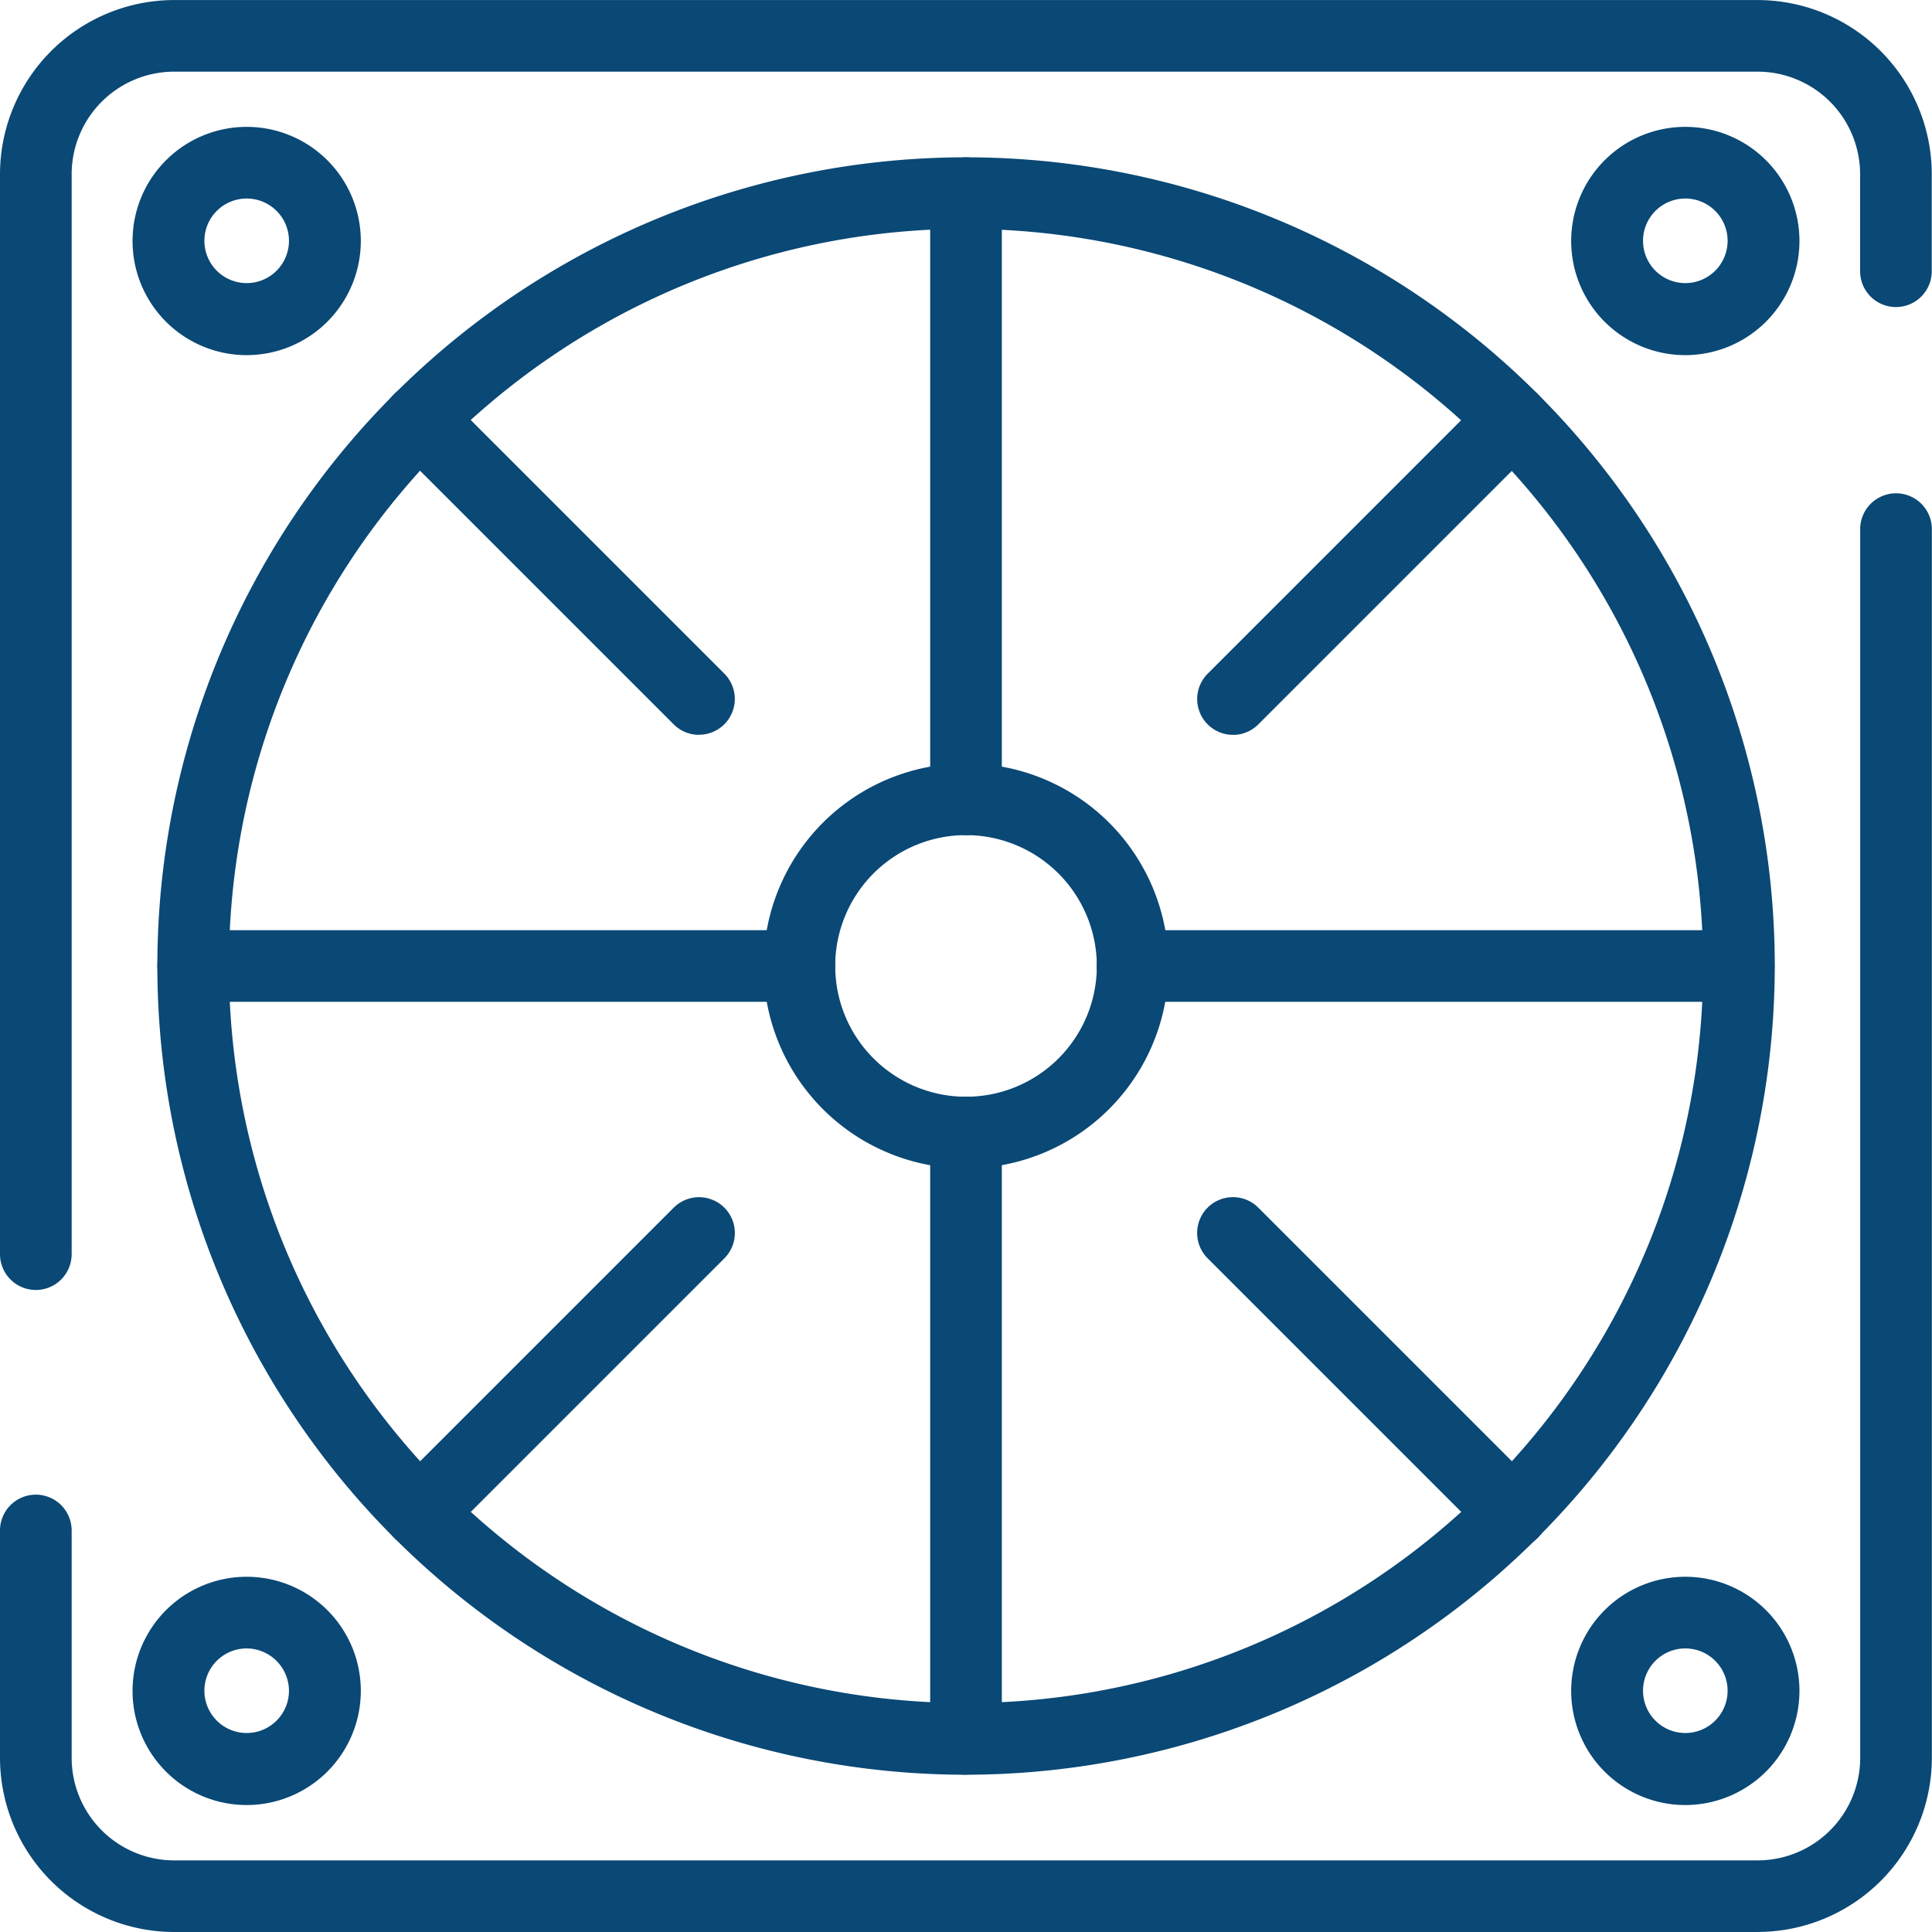 <svg id="Group_147218" data-name="Group 147218" xmlns="http://www.w3.org/2000/svg" xmlns:xlink="http://www.w3.org/1999/xlink" width="41.117" height="41.117" viewBox="0 0 41.117 41.117">
  <defs>
    <clipPath id="clip-path">
      <rect id="Rectangle_57753" data-name="Rectangle 57753" width="41.117" height="41.117" fill="#0a4875"/>
    </clipPath>
  </defs>
  <g id="Group_147217" data-name="Group 147217" clip-path="url(#clip-path)">
    <path id="Path_274076" data-name="Path 274076" d="M37.41,131.788H3.706A3.711,3.711,0,0,1,0,128.082v-4.839a.762.762,0,0,1,1.525,0v4.839a2.184,2.184,0,0,0,2.182,2.182h33.7a2.184,2.184,0,0,0,2.182-2.182V101.932a.762.762,0,1,1,1.525,0v26.149a3.711,3.711,0,0,1-3.706,3.706" transform="translate(0 -90.671)" fill="#0a4875"/>
    <path id="Path_274077" data-name="Path 274077" d="M.762,27.452A.762.762,0,0,1,0,26.69V3.705A3.711,3.711,0,0,1,3.706,0h33.7a3.711,3.711,0,0,1,3.706,3.706V5.771a.762.762,0,0,1-1.525,0V3.705A2.184,2.184,0,0,0,37.41,1.524H3.706A2.184,2.184,0,0,0,1.525,3.705V26.69a.762.762,0,0,1-.762.762" transform="translate(0 0.001)" fill="#0a4875"/>
    <path id="Path_274078" data-name="Path 274078" d="M49.461,66.675A17.211,17.211,0,1,1,66.673,49.463,17.231,17.231,0,0,1,49.461,66.675m0-32.9A15.687,15.687,0,1,0,65.148,49.463,15.7,15.7,0,0,0,49.461,33.777" transform="translate(-28.902 -28.905)" fill="#0a4875"/>
    <path id="Path_274079" data-name="Path 274079" d="M160.89,165.2a4.309,4.309,0,1,1,4.309-4.309,4.314,4.314,0,0,1-4.309,4.309m0-7.093a2.784,2.784,0,1,0,2.784,2.784,2.788,2.788,0,0,0-2.784-2.784" transform="translate(-140.331 -140.334)" fill="#0a4875"/>
    <path id="Path_274080" data-name="Path 274080" d="M324.657,30.885a2.429,2.429,0,1,1,2.429-2.429,2.431,2.431,0,0,1-2.429,2.429m0-3.333a.9.9,0,1,0,.9.9.9.9,0,0,0-.9-.9" transform="translate(-288.79 -23.327)" fill="#0a4875"/>
    <path id="Path_274081" data-name="Path 274081" d="M29.61,30.885a2.429,2.429,0,1,1,2.429-2.429,2.431,2.431,0,0,1-2.429,2.429m0-3.333a.9.9,0,1,0,.9.9.9.9,0,0,0-.9-.9" transform="translate(-24.36 -23.327)" fill="#0a4875"/>
    <path id="Path_274082" data-name="Path 274082" d="M324.657,328.237a2.429,2.429,0,1,1,2.429-2.428,2.431,2.431,0,0,1-2.429,2.428m0-3.333a.9.9,0,1,0,.9.9.9.9,0,0,0-.9-.9" transform="translate(-288.79 -289.822)" fill="#0a4875"/>
    <path id="Path_274083" data-name="Path 274083" d="M29.61,328.237a2.429,2.429,0,1,1,2.429-2.428,2.431,2.431,0,0,1-2.429,2.428m0-3.333a.9.9,0,1,0,.9.9.905.905,0,0,0-.9-.9" transform="translate(-24.36 -289.822)" fill="#0a4875"/>
    <path id="Path_274084" data-name="Path 274084" d="M191.526,46.679a.762.762,0,0,1-.762-.762v-12.9a.762.762,0,0,1,1.525,0v12.9a.762.762,0,0,1-.762.762" transform="translate(-170.968 -28.905)" fill="#0a4875"/>
    <path id="Path_274085" data-name="Path 274085" d="M191.526,239.366a.762.762,0,0,1-.762-.762V225.7a.762.762,0,1,1,1.525,0v12.9a.762.762,0,0,1-.762.762" transform="translate(-170.968 -201.596)" fill="#0a4875"/>
    <path id="Path_274086" data-name="Path 274086" d="M238.606,192.285H225.7a.762.762,0,1,1,0-1.525h12.9a.762.762,0,0,1,0,1.525" transform="translate(-201.598 -170.964)" fill="#0a4875"/>
    <path id="Path_274087" data-name="Path 274087" d="M45.914,192.285h-12.9a.762.762,0,1,1,0-1.525h12.9a.762.762,0,0,1,0,1.525" transform="translate(-28.902 -170.964)" fill="#0a4875"/>
    <path id="Path_274088" data-name="Path 274088" d="M246.268,86.152a.762.762,0,0,1-.539-1.3l5.95-5.95a.762.762,0,0,1,1.078,1.078l-5.95,5.95a.76.76,0,0,1-.539.223" transform="translate(-220.028 -70.513)" fill="#0a4875"/>
    <path id="Path_274089" data-name="Path 274089" d="M79.443,252.98a.762.762,0,0,1-.539-1.3l5.95-5.95a.762.762,0,0,1,1.078,1.078l-5.95,5.95a.759.759,0,0,1-.539.223" transform="translate(-70.516 -220.028)" fill="#0a4875"/>
    <path id="Path_274090" data-name="Path 274090" d="M252.218,252.98a.759.759,0,0,1-.539-.223l-5.95-5.95a.762.762,0,1,1,1.078-1.078l5.95,5.95a.762.762,0,0,1-.539,1.3" transform="translate(-220.028 -220.028)" fill="#0a4875"/>
    <path id="Path_274091" data-name="Path 274091" d="M85.393,86.152a.759.759,0,0,1-.539-.223l-5.95-5.95A.762.762,0,0,1,79.982,78.9l5.95,5.95a.762.762,0,0,1-.539,1.3" transform="translate(-70.516 -70.513)" fill="#0a4875"/>
  </g>
</svg>
